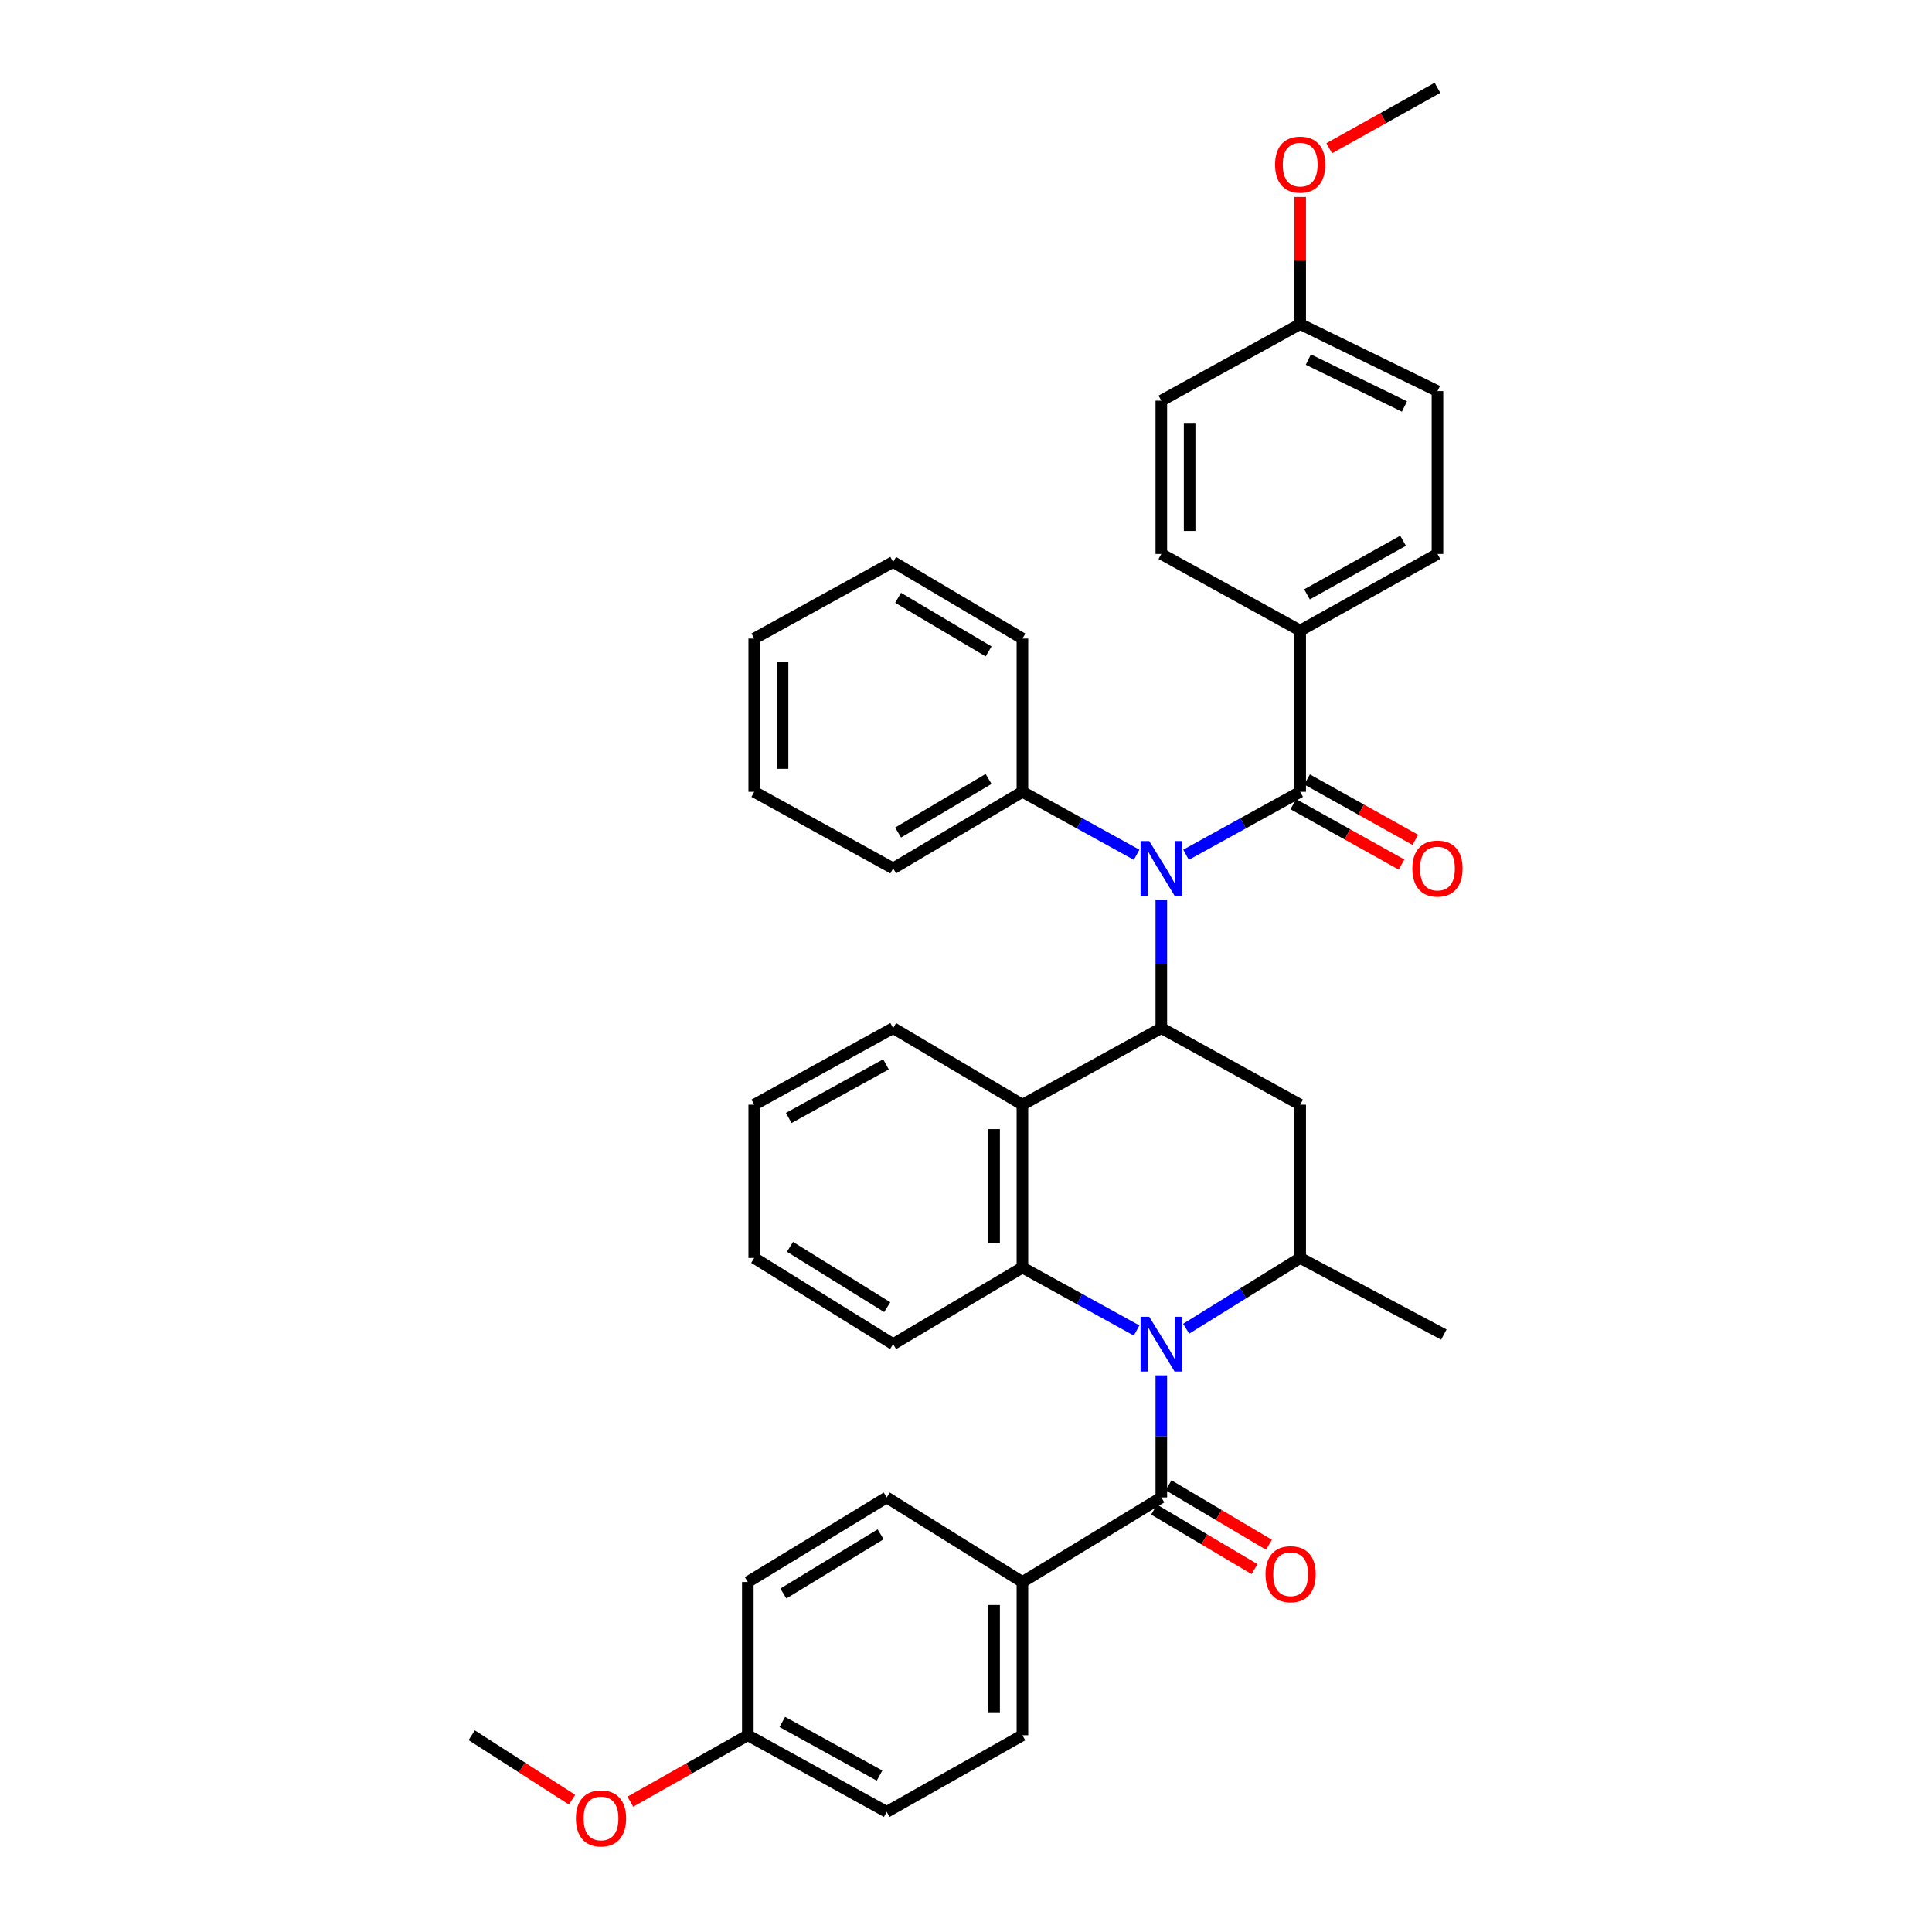 <?xml version='1.0' encoding='iso-8859-1'?>
<svg version='1.1' baseProfile='full'
              xmlns='http://www.w3.org/2000/svg'
                      xmlns:rdkit='http://www.rdkit.org/xml'
                      xmlns:xlink='http://www.w3.org/1999/xlink'
                  xml:space='preserve'
width='1000px' height='1000px' viewBox='0 0 1000 1000'>
<!-- END OF HEADER -->
<rect style='opacity:1.0;fill:#FFFFFF;stroke:none' width='1000' height='1000' x='0' y='0'> </rect>
<path class='bond-1' d='M 588.305,688.669 L 558.755,672.367' style='fill:none;fill-rule:evenodd;stroke:#0000FF;stroke-width:6px;stroke-linecap:butt;stroke-linejoin:miter;stroke-opacity:1' />
<path class='bond-1' d='M 558.755,672.367 L 529.204,656.064' style='fill:none;fill-rule:evenodd;stroke:#000000;stroke-width:6px;stroke-linecap:butt;stroke-linejoin:miter;stroke-opacity:1' />
<path class='bond-4' d='M 601.098,711.871 L 601.098,743.47' style='fill:none;fill-rule:evenodd;stroke:#0000FF;stroke-width:6px;stroke-linecap:butt;stroke-linejoin:miter;stroke-opacity:1' />
<path class='bond-4' d='M 601.098,743.47 L 601.098,775.07' style='fill:none;fill-rule:evenodd;stroke:#000000;stroke-width:6px;stroke-linecap:butt;stroke-linejoin:miter;stroke-opacity:1' />
<path class='bond-6' d='M 613.953,687.748 L 643.464,669.431' style='fill:none;fill-rule:evenodd;stroke:#0000FF;stroke-width:6px;stroke-linecap:butt;stroke-linejoin:miter;stroke-opacity:1' />
<path class='bond-6' d='M 643.464,669.431 L 672.975,651.114' style='fill:none;fill-rule:evenodd;stroke:#000000;stroke-width:6px;stroke-linecap:butt;stroke-linejoin:miter;stroke-opacity:1' />
<path class='bond-0' d='M 601.098,532.125 L 672.975,571.78' style='fill:none;fill-rule:evenodd;stroke:#000000;stroke-width:6px;stroke-linecap:butt;stroke-linejoin:miter;stroke-opacity:1' />
<path class='bond-3' d='M 601.098,532.125 L 601.098,498.918' style='fill:none;fill-rule:evenodd;stroke:#000000;stroke-width:6px;stroke-linecap:butt;stroke-linejoin:miter;stroke-opacity:1' />
<path class='bond-3' d='M 601.098,498.918 L 601.098,465.711' style='fill:none;fill-rule:evenodd;stroke:#0000FF;stroke-width:6px;stroke-linecap:butt;stroke-linejoin:miter;stroke-opacity:1' />
<path class='bond-37' d='M 601.098,532.125 L 529.204,571.78' style='fill:none;fill-rule:evenodd;stroke:#000000;stroke-width:6px;stroke-linecap:butt;stroke-linejoin:miter;stroke-opacity:1' />
<path class='bond-2' d='M 529.204,656.064 L 529.204,571.78' style='fill:none;fill-rule:evenodd;stroke:#000000;stroke-width:6px;stroke-linecap:butt;stroke-linejoin:miter;stroke-opacity:1' />
<path class='bond-2' d='M 514.551,643.421 L 514.551,584.423' style='fill:none;fill-rule:evenodd;stroke:#000000;stroke-width:6px;stroke-linecap:butt;stroke-linejoin:miter;stroke-opacity:1' />
<path class='bond-17' d='M 529.204,656.064 L 462.285,695.727' style='fill:none;fill-rule:evenodd;stroke:#000000;stroke-width:6px;stroke-linecap:butt;stroke-linejoin:miter;stroke-opacity:1' />
<path class='bond-20' d='M 529.204,571.78 L 462.285,532.125' style='fill:none;fill-rule:evenodd;stroke:#000000;stroke-width:6px;stroke-linecap:butt;stroke-linejoin:miter;stroke-opacity:1' />
<path class='bond-5' d='M 613.89,442.429 L 643.432,426.134' style='fill:none;fill-rule:evenodd;stroke:#0000FF;stroke-width:6px;stroke-linecap:butt;stroke-linejoin:miter;stroke-opacity:1' />
<path class='bond-5' d='M 643.432,426.134 L 672.975,409.839' style='fill:none;fill-rule:evenodd;stroke:#000000;stroke-width:6px;stroke-linecap:butt;stroke-linejoin:miter;stroke-opacity:1' />
<path class='bond-12' d='M 588.305,442.431 L 558.755,426.135' style='fill:none;fill-rule:evenodd;stroke:#0000FF;stroke-width:6px;stroke-linecap:butt;stroke-linejoin:miter;stroke-opacity:1' />
<path class='bond-12' d='M 558.755,426.135 L 529.204,409.839' style='fill:none;fill-rule:evenodd;stroke:#000000;stroke-width:6px;stroke-linecap:butt;stroke-linejoin:miter;stroke-opacity:1' />
<path class='bond-8' d='M 601.098,775.07 L 529.204,818.844' style='fill:none;fill-rule:evenodd;stroke:#000000;stroke-width:6px;stroke-linecap:butt;stroke-linejoin:miter;stroke-opacity:1' />
<path class='bond-10' d='M 597.363,781.373 L 623.355,796.77' style='fill:none;fill-rule:evenodd;stroke:#000000;stroke-width:6px;stroke-linecap:butt;stroke-linejoin:miter;stroke-opacity:1' />
<path class='bond-10' d='M 623.355,796.77 L 649.346,812.167' style='fill:none;fill-rule:evenodd;stroke:#FF0000;stroke-width:6px;stroke-linecap:butt;stroke-linejoin:miter;stroke-opacity:1' />
<path class='bond-10' d='M 604.832,768.766 L 630.823,784.163' style='fill:none;fill-rule:evenodd;stroke:#000000;stroke-width:6px;stroke-linecap:butt;stroke-linejoin:miter;stroke-opacity:1' />
<path class='bond-10' d='M 630.823,784.163 L 656.815,799.559' style='fill:none;fill-rule:evenodd;stroke:#FF0000;stroke-width:6px;stroke-linecap:butt;stroke-linejoin:miter;stroke-opacity:1' />
<path class='bond-9' d='M 672.975,409.839 L 672.975,326.385' style='fill:none;fill-rule:evenodd;stroke:#000000;stroke-width:6px;stroke-linecap:butt;stroke-linejoin:miter;stroke-opacity:1' />
<path class='bond-11' d='M 669.405,416.237 L 697.415,431.866' style='fill:none;fill-rule:evenodd;stroke:#000000;stroke-width:6px;stroke-linecap:butt;stroke-linejoin:miter;stroke-opacity:1' />
<path class='bond-11' d='M 697.415,431.866 L 725.426,447.495' style='fill:none;fill-rule:evenodd;stroke:#FF0000;stroke-width:6px;stroke-linecap:butt;stroke-linejoin:miter;stroke-opacity:1' />
<path class='bond-11' d='M 676.545,403.44 L 704.555,419.069' style='fill:none;fill-rule:evenodd;stroke:#000000;stroke-width:6px;stroke-linecap:butt;stroke-linejoin:miter;stroke-opacity:1' />
<path class='bond-11' d='M 704.555,419.069 L 732.566,434.698' style='fill:none;fill-rule:evenodd;stroke:#FF0000;stroke-width:6px;stroke-linecap:butt;stroke-linejoin:miter;stroke-opacity:1' />
<path class='bond-7' d='M 672.975,651.114 L 672.975,571.78' style='fill:none;fill-rule:evenodd;stroke:#000000;stroke-width:6px;stroke-linecap:butt;stroke-linejoin:miter;stroke-opacity:1' />
<path class='bond-25' d='M 672.975,651.114 L 747.335,690.777' style='fill:none;fill-rule:evenodd;stroke:#000000;stroke-width:6px;stroke-linecap:butt;stroke-linejoin:miter;stroke-opacity:1' />
<path class='bond-13' d='M 529.204,818.844 L 529.204,898.17' style='fill:none;fill-rule:evenodd;stroke:#000000;stroke-width:6px;stroke-linecap:butt;stroke-linejoin:miter;stroke-opacity:1' />
<path class='bond-13' d='M 514.551,830.743 L 514.551,886.271' style='fill:none;fill-rule:evenodd;stroke:#000000;stroke-width:6px;stroke-linecap:butt;stroke-linejoin:miter;stroke-opacity:1' />
<path class='bond-16' d='M 529.204,818.844 L 458.964,775.07' style='fill:none;fill-rule:evenodd;stroke:#000000;stroke-width:6px;stroke-linecap:butt;stroke-linejoin:miter;stroke-opacity:1' />
<path class='bond-14' d='M 672.975,326.385 L 744.03,286.73' style='fill:none;fill-rule:evenodd;stroke:#000000;stroke-width:6px;stroke-linecap:butt;stroke-linejoin:miter;stroke-opacity:1' />
<path class='bond-14' d='M 676.492,307.641 L 726.23,279.882' style='fill:none;fill-rule:evenodd;stroke:#000000;stroke-width:6px;stroke-linecap:butt;stroke-linejoin:miter;stroke-opacity:1' />
<path class='bond-15' d='M 672.975,326.385 L 601.098,286.73' style='fill:none;fill-rule:evenodd;stroke:#000000;stroke-width:6px;stroke-linecap:butt;stroke-linejoin:miter;stroke-opacity:1' />
<path class='bond-28' d='M 529.204,409.839 L 462.285,449.485' style='fill:none;fill-rule:evenodd;stroke:#000000;stroke-width:6px;stroke-linecap:butt;stroke-linejoin:miter;stroke-opacity:1' />
<path class='bond-28' d='M 511.697,403.178 L 464.854,430.931' style='fill:none;fill-rule:evenodd;stroke:#000000;stroke-width:6px;stroke-linecap:butt;stroke-linejoin:miter;stroke-opacity:1' />
<path class='bond-29' d='M 529.204,409.839 L 529.204,330.521' style='fill:none;fill-rule:evenodd;stroke:#000000;stroke-width:6px;stroke-linecap:butt;stroke-linejoin:miter;stroke-opacity:1' />
<path class='bond-24' d='M 529.204,898.17 L 458.964,937.825' style='fill:none;fill-rule:evenodd;stroke:#000000;stroke-width:6px;stroke-linecap:butt;stroke-linejoin:miter;stroke-opacity:1' />
<path class='bond-23' d='M 744.03,286.73 L 744.03,202.446' style='fill:none;fill-rule:evenodd;stroke:#000000;stroke-width:6px;stroke-linecap:butt;stroke-linejoin:miter;stroke-opacity:1' />
<path class='bond-22' d='M 601.098,286.73 L 601.098,207.388' style='fill:none;fill-rule:evenodd;stroke:#000000;stroke-width:6px;stroke-linecap:butt;stroke-linejoin:miter;stroke-opacity:1' />
<path class='bond-22' d='M 615.752,274.829 L 615.752,219.289' style='fill:none;fill-rule:evenodd;stroke:#000000;stroke-width:6px;stroke-linecap:butt;stroke-linejoin:miter;stroke-opacity:1' />
<path class='bond-21' d='M 458.964,775.07 L 387.07,818.844' style='fill:none;fill-rule:evenodd;stroke:#000000;stroke-width:6px;stroke-linecap:butt;stroke-linejoin:miter;stroke-opacity:1' />
<path class='bond-21' d='M 455.801,794.152 L 405.475,824.794' style='fill:none;fill-rule:evenodd;stroke:#000000;stroke-width:6px;stroke-linecap:butt;stroke-linejoin:miter;stroke-opacity:1' />
<path class='bond-32' d='M 462.285,695.727 L 390.392,651.114' style='fill:none;fill-rule:evenodd;stroke:#000000;stroke-width:6px;stroke-linecap:butt;stroke-linejoin:miter;stroke-opacity:1' />
<path class='bond-32' d='M 459.228,676.584 L 408.902,645.355' style='fill:none;fill-rule:evenodd;stroke:#000000;stroke-width:6px;stroke-linecap:butt;stroke-linejoin:miter;stroke-opacity:1' />
<path class='bond-18' d='M 387.07,898.17 L 387.07,818.844' style='fill:none;fill-rule:evenodd;stroke:#000000;stroke-width:6px;stroke-linecap:butt;stroke-linejoin:miter;stroke-opacity:1' />
<path class='bond-27' d='M 387.07,898.17 L 356.667,915.358' style='fill:none;fill-rule:evenodd;stroke:#000000;stroke-width:6px;stroke-linecap:butt;stroke-linejoin:miter;stroke-opacity:1' />
<path class='bond-27' d='M 356.667,915.358 L 326.264,932.547' style='fill:none;fill-rule:evenodd;stroke:#FF0000;stroke-width:6px;stroke-linecap:butt;stroke-linejoin:miter;stroke-opacity:1' />
<path class='bond-38' d='M 387.07,898.17 L 458.964,937.825' style='fill:none;fill-rule:evenodd;stroke:#000000;stroke-width:6px;stroke-linecap:butt;stroke-linejoin:miter;stroke-opacity:1' />
<path class='bond-38' d='M 404.932,891.287 L 455.257,919.045' style='fill:none;fill-rule:evenodd;stroke:#000000;stroke-width:6px;stroke-linecap:butt;stroke-linejoin:miter;stroke-opacity:1' />
<path class='bond-19' d='M 672.975,167.741 L 601.098,207.388' style='fill:none;fill-rule:evenodd;stroke:#000000;stroke-width:6px;stroke-linecap:butt;stroke-linejoin:miter;stroke-opacity:1' />
<path class='bond-26' d='M 672.975,167.741 L 672.975,134.842' style='fill:none;fill-rule:evenodd;stroke:#000000;stroke-width:6px;stroke-linecap:butt;stroke-linejoin:miter;stroke-opacity:1' />
<path class='bond-26' d='M 672.975,134.842 L 672.975,101.943' style='fill:none;fill-rule:evenodd;stroke:#FF0000;stroke-width:6px;stroke-linecap:butt;stroke-linejoin:miter;stroke-opacity:1' />
<path class='bond-41' d='M 672.975,167.741 L 744.03,202.446' style='fill:none;fill-rule:evenodd;stroke:#000000;stroke-width:6px;stroke-linecap:butt;stroke-linejoin:miter;stroke-opacity:1' />
<path class='bond-41' d='M 677.202,186.114 L 726.94,210.407' style='fill:none;fill-rule:evenodd;stroke:#000000;stroke-width:6px;stroke-linecap:butt;stroke-linejoin:miter;stroke-opacity:1' />
<path class='bond-39' d='M 462.285,532.125 L 390.392,571.78' style='fill:none;fill-rule:evenodd;stroke:#000000;stroke-width:6px;stroke-linecap:butt;stroke-linejoin:miter;stroke-opacity:1' />
<path class='bond-39' d='M 458.579,550.905 L 408.253,578.663' style='fill:none;fill-rule:evenodd;stroke:#000000;stroke-width:6px;stroke-linecap:butt;stroke-linejoin:miter;stroke-opacity:1' />
<path class='bond-30' d='M 688.009,76.725 L 716.02,61.09' style='fill:none;fill-rule:evenodd;stroke:#FF0000;stroke-width:6px;stroke-linecap:butt;stroke-linejoin:miter;stroke-opacity:1' />
<path class='bond-30' d='M 716.02,61.09 L 744.03,45.455' style='fill:none;fill-rule:evenodd;stroke:#000000;stroke-width:6px;stroke-linecap:butt;stroke-linejoin:miter;stroke-opacity:1' />
<path class='bond-31' d='M 296.094,931.509 L 270.124,914.84' style='fill:none;fill-rule:evenodd;stroke:#FF0000;stroke-width:6px;stroke-linecap:butt;stroke-linejoin:miter;stroke-opacity:1' />
<path class='bond-31' d='M 270.124,914.84 L 244.155,898.17' style='fill:none;fill-rule:evenodd;stroke:#000000;stroke-width:6px;stroke-linecap:butt;stroke-linejoin:miter;stroke-opacity:1' />
<path class='bond-34' d='M 462.285,449.485 L 390.392,409.839' style='fill:none;fill-rule:evenodd;stroke:#000000;stroke-width:6px;stroke-linecap:butt;stroke-linejoin:miter;stroke-opacity:1' />
<path class='bond-35' d='M 529.204,330.521 L 462.285,290.858' style='fill:none;fill-rule:evenodd;stroke:#000000;stroke-width:6px;stroke-linecap:butt;stroke-linejoin:miter;stroke-opacity:1' />
<path class='bond-35' d='M 511.695,337.177 L 464.852,309.413' style='fill:none;fill-rule:evenodd;stroke:#000000;stroke-width:6px;stroke-linecap:butt;stroke-linejoin:miter;stroke-opacity:1' />
<path class='bond-33' d='M 390.392,651.114 L 390.392,571.78' style='fill:none;fill-rule:evenodd;stroke:#000000;stroke-width:6px;stroke-linecap:butt;stroke-linejoin:miter;stroke-opacity:1' />
<path class='bond-40' d='M 390.392,409.839 L 390.392,330.521' style='fill:none;fill-rule:evenodd;stroke:#000000;stroke-width:6px;stroke-linecap:butt;stroke-linejoin:miter;stroke-opacity:1' />
<path class='bond-40' d='M 405.046,397.941 L 405.046,342.418' style='fill:none;fill-rule:evenodd;stroke:#000000;stroke-width:6px;stroke-linecap:butt;stroke-linejoin:miter;stroke-opacity:1' />
<path class='bond-36' d='M 462.285,290.858 L 390.392,330.521' style='fill:none;fill-rule:evenodd;stroke:#000000;stroke-width:6px;stroke-linecap:butt;stroke-linejoin:miter;stroke-opacity:1' />
<path  class='atom-0' d='M 594.838 681.567
L 604.118 696.567
Q 605.038 698.047, 606.518 700.727
Q 607.998 703.407, 608.078 703.567
L 608.078 681.567
L 611.838 681.567
L 611.838 709.887
L 607.958 709.887
L 597.998 693.487
Q 596.838 691.567, 595.598 689.367
Q 594.398 687.167, 594.038 686.487
L 594.038 709.887
L 590.358 709.887
L 590.358 681.567
L 594.838 681.567
' fill='#0000FF'/>
<path  class='atom-4' d='M 594.838 435.325
L 604.118 450.325
Q 605.038 451.805, 606.518 454.485
Q 607.998 457.165, 608.078 457.325
L 608.078 435.325
L 611.838 435.325
L 611.838 463.645
L 607.958 463.645
L 597.998 447.245
Q 596.838 445.325, 595.598 443.125
Q 594.398 440.925, 594.038 440.245
L 594.038 463.645
L 590.358 463.645
L 590.358 435.325
L 594.838 435.325
' fill='#0000FF'/>
<path  class='atom-11' d='M 655.025 814.796
Q 655.025 807.996, 658.385 804.196
Q 661.745 800.396, 668.025 800.396
Q 674.305 800.396, 677.665 804.196
Q 681.025 807.996, 681.025 814.796
Q 681.025 821.676, 677.625 825.596
Q 674.225 829.476, 668.025 829.476
Q 661.785 829.476, 658.385 825.596
Q 655.025 821.716, 655.025 814.796
M 668.025 826.276
Q 672.345 826.276, 674.665 823.396
Q 677.025 820.476, 677.025 814.796
Q 677.025 809.236, 674.665 806.436
Q 672.345 803.596, 668.025 803.596
Q 663.705 803.596, 661.345 806.396
Q 659.025 809.196, 659.025 814.796
Q 659.025 820.516, 661.345 823.396
Q 663.705 826.276, 668.025 826.276
' fill='#FF0000'/>
<path  class='atom-12' d='M 731.03 449.565
Q 731.03 442.765, 734.39 438.965
Q 737.75 435.165, 744.03 435.165
Q 750.31 435.165, 753.67 438.965
Q 757.03 442.765, 757.03 449.565
Q 757.03 456.445, 753.63 460.365
Q 750.23 464.245, 744.03 464.245
Q 737.79 464.245, 734.39 460.365
Q 731.03 456.485, 731.03 449.565
M 744.03 461.045
Q 748.35 461.045, 750.67 458.165
Q 753.03 455.245, 753.03 449.565
Q 753.03 444.005, 750.67 441.205
Q 748.35 438.365, 744.03 438.365
Q 739.71 438.365, 737.35 441.165
Q 735.03 443.965, 735.03 449.565
Q 735.03 455.285, 737.35 458.165
Q 739.71 461.045, 744.03 461.045
' fill='#FF0000'/>
<path  class='atom-27' d='M 659.975 85.198
Q 659.975 78.398, 663.335 74.598
Q 666.695 70.798, 672.975 70.798
Q 679.255 70.798, 682.615 74.598
Q 685.975 78.398, 685.975 85.198
Q 685.975 92.078, 682.575 95.998
Q 679.175 99.878, 672.975 99.878
Q 666.735 99.878, 663.335 95.998
Q 659.975 92.118, 659.975 85.198
M 672.975 96.678
Q 677.295 96.678, 679.615 93.798
Q 681.975 90.878, 681.975 85.198
Q 681.975 79.638, 679.615 76.838
Q 677.295 73.998, 672.975 73.998
Q 668.655 73.998, 666.295 76.798
Q 663.975 79.598, 663.975 85.198
Q 663.975 90.918, 666.295 93.798
Q 668.655 96.678, 672.975 96.678
' fill='#FF0000'/>
<path  class='atom-28' d='M 298.082 941.21
Q 298.082 934.41, 301.442 930.61
Q 304.802 926.81, 311.082 926.81
Q 317.362 926.81, 320.722 930.61
Q 324.082 934.41, 324.082 941.21
Q 324.082 948.09, 320.682 952.01
Q 317.282 955.89, 311.082 955.89
Q 304.842 955.89, 301.442 952.01
Q 298.082 948.13, 298.082 941.21
M 311.082 952.69
Q 315.402 952.69, 317.722 949.81
Q 320.082 946.89, 320.082 941.21
Q 320.082 935.65, 317.722 932.85
Q 315.402 930.01, 311.082 930.01
Q 306.762 930.01, 304.402 932.81
Q 302.082 935.61, 302.082 941.21
Q 302.082 946.93, 304.402 949.81
Q 306.762 952.69, 311.082 952.69
' fill='#FF0000'/>
</svg>
